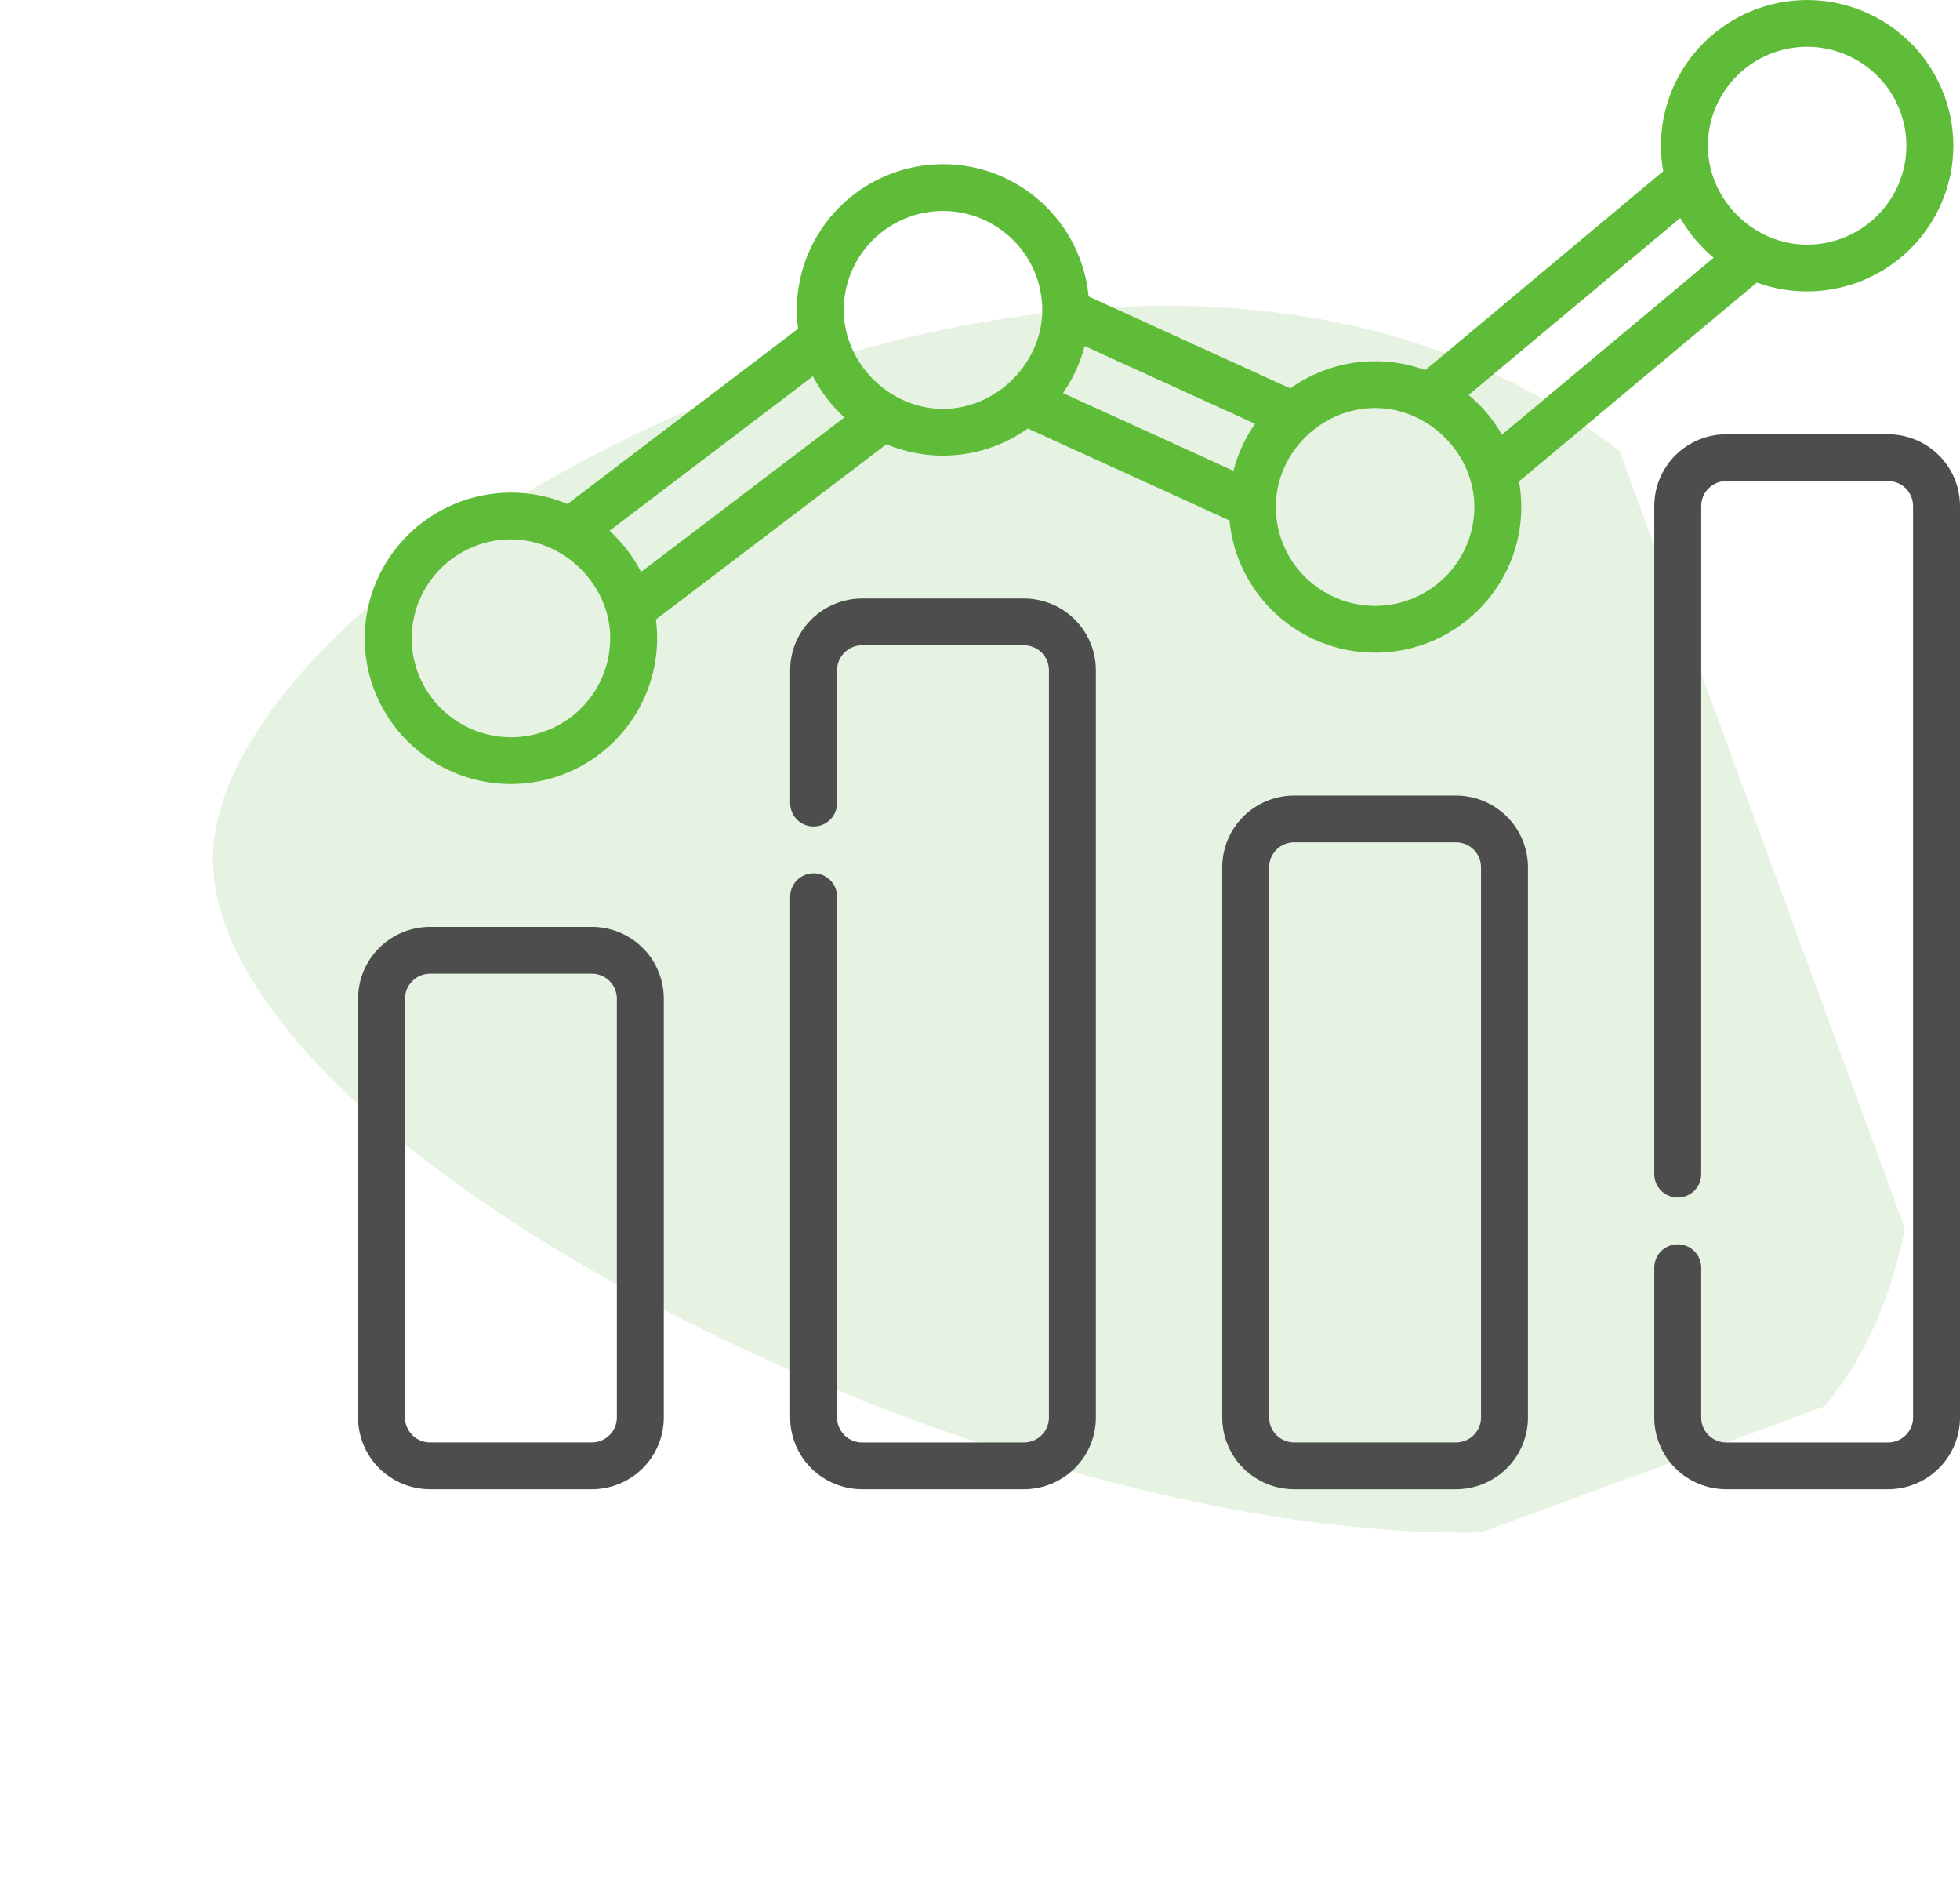 <svg xmlns="http://www.w3.org/2000/svg" width="104" height="101" viewBox="0 0 104 101" fill="none"><g clip-path="url(#clip0_1510_138)"><path opacity="0.46" d="M11.309 45.187C10.427 64.825 77.563 93.698 95.917 75.56C106.447 65.151 102.087 38.112 87.252 25.042C61.501 2.35 12.05 28.696 11.309 45.187Z" fill="#ABD7A0" fill-opacity="0.65"></path></g><g clip-path="url(#clip1_1510_138)"><path d="M31.405 49.17H22.817C21.805 49.171 20.834 49.572 20.119 50.285C19.403 50.998 19.001 51.965 19 52.973V75.201C19.001 76.209 19.404 77.176 20.119 77.888C20.835 78.601 21.805 79.002 22.817 79.003H31.405C32.417 79.002 33.387 78.602 34.103 77.889C34.818 77.176 35.221 76.209 35.222 75.201V52.973C35.221 51.965 34.819 50.998 34.103 50.285C33.387 49.572 32.417 49.171 31.405 49.17ZM32.732 75.199C32.731 75.549 32.591 75.885 32.342 76.133C32.094 76.381 31.756 76.52 31.405 76.52H22.817C22.465 76.52 22.128 76.381 21.879 76.133C21.631 75.885 21.491 75.549 21.49 75.199V52.973C21.491 52.623 21.631 52.287 21.879 52.039C22.128 51.791 22.465 51.652 22.817 51.651H31.405C31.757 51.651 32.094 51.791 32.343 52.039C32.591 52.286 32.731 52.623 32.732 52.973V75.199Z" fill="#4D4D4D"></path><path d="M54.332 31.75H45.743C44.731 31.751 43.761 32.152 43.046 32.865C42.33 33.577 41.928 34.544 41.927 35.552V42.603C41.927 42.932 42.058 43.247 42.291 43.48C42.525 43.712 42.842 43.843 43.172 43.843C43.502 43.843 43.819 43.712 44.052 43.48C44.286 43.247 44.417 42.932 44.417 42.603V35.552C44.417 35.202 44.557 34.866 44.806 34.618C45.055 34.37 45.392 34.231 45.743 34.231H54.332C54.683 34.231 55.02 34.37 55.269 34.618C55.517 34.866 55.657 35.202 55.658 35.552V75.201C55.657 75.551 55.517 75.887 55.269 76.135C55.02 76.382 54.683 76.522 54.332 76.522H45.743C45.392 76.522 45.055 76.382 44.806 76.135C44.557 75.887 44.417 75.551 44.417 75.201V47.568C44.417 47.239 44.286 46.923 44.052 46.691C43.819 46.458 43.502 46.327 43.172 46.327C42.842 46.327 42.525 46.458 42.291 46.691C42.058 46.923 41.927 47.239 41.927 47.568V75.201C41.928 76.209 42.33 77.176 43.046 77.888C43.761 78.601 44.731 79.002 45.743 79.003H54.332C55.343 79.002 56.313 78.601 57.029 77.888C57.745 77.176 58.147 76.209 58.148 75.201V35.553C58.147 34.544 57.745 33.578 57.029 32.865C56.314 32.152 55.344 31.751 54.332 31.75Z" fill="#4D4D4D"></path><path d="M77.257 42.202H68.669C67.657 42.203 66.687 42.604 65.972 43.317C65.256 44.03 64.854 44.996 64.853 46.004V75.201C64.854 76.209 65.256 77.176 65.972 77.888C66.687 78.601 67.657 79.002 68.669 79.003H77.257C78.269 79.002 79.24 78.602 79.955 77.889C80.671 77.176 81.073 76.209 81.075 75.201V46.004C81.073 44.996 80.671 44.03 79.955 43.317C79.24 42.604 78.269 42.203 77.257 42.202ZM78.584 75.199C78.584 75.549 78.444 75.885 78.195 76.133C77.946 76.381 77.609 76.52 77.257 76.52H68.669C68.318 76.52 67.981 76.381 67.732 76.134C67.484 75.886 67.344 75.551 67.343 75.201V46.004C67.343 45.654 67.483 45.318 67.731 45.07C67.98 44.822 68.317 44.683 68.669 44.683H77.257C77.609 44.683 77.946 44.823 78.195 45.07C78.444 45.318 78.584 45.654 78.584 46.004V75.199Z" fill="#4D4D4D"></path><path d="M100.183 23.039H91.594C90.583 23.041 89.612 23.442 88.897 24.154C88.181 24.867 87.779 25.834 87.777 26.842V62.288C87.778 62.617 87.909 62.933 88.142 63.165C88.376 63.398 88.692 63.529 89.022 63.529C89.353 63.529 89.669 63.398 89.903 63.165C90.136 62.933 90.268 62.617 90.268 62.288V26.842C90.268 26.491 90.408 26.155 90.657 25.908C90.906 25.66 91.243 25.521 91.594 25.52H100.183C100.535 25.521 100.872 25.66 101.121 25.908C101.369 26.155 101.509 26.491 101.51 26.842V75.201C101.509 75.551 101.369 75.887 101.121 76.135C100.872 76.382 100.535 76.522 100.183 76.522H91.594C91.243 76.522 90.906 76.382 90.657 76.135C90.408 75.887 90.268 75.551 90.268 75.201V67.25C90.268 66.921 90.136 66.606 89.903 66.373C89.669 66.141 89.353 66.01 89.022 66.01C88.692 66.01 88.376 66.141 88.142 66.374C87.909 66.606 87.778 66.921 87.777 67.25V75.201C87.779 76.209 88.181 77.175 88.897 77.888C89.612 78.601 90.583 79.002 91.594 79.003H100.183C101.195 79.002 102.165 78.601 102.881 77.888C103.596 77.176 103.999 76.209 104 75.201V26.842C103.999 25.834 103.596 24.867 102.881 24.154C102.165 23.441 101.195 23.04 100.183 23.039Z" fill="#4D4D4D"></path><path d="M27.111 26.132C25.054 26.134 23.082 26.949 21.628 28.398C20.173 29.847 19.355 31.812 19.352 33.861C19.352 38.123 22.833 41.591 27.111 41.591C29.168 41.589 31.14 40.774 32.594 39.325C34.049 37.875 34.867 35.911 34.869 33.861C34.868 33.528 34.846 33.194 34.803 32.864L47.035 23.568C47.985 23.967 49.006 24.172 50.037 24.171C51.651 24.172 53.225 23.669 54.537 22.731L65.239 27.61C65.605 31.537 68.928 34.623 72.963 34.623C77.24 34.623 80.722 31.155 80.722 26.893C80.721 26.44 80.68 25.987 80.6 25.54L93.221 14.989C94.075 15.302 94.978 15.462 95.889 15.46C97.946 15.458 99.918 14.643 101.372 13.194C102.826 11.745 103.644 9.78 103.647 7.73C103.644 5.681 102.826 3.717 101.372 2.268C99.917 0.819 97.945 0.003 95.889 0.001C93.832 0.003 91.86 0.818 90.405 2.267C88.951 3.716 88.132 5.681 88.13 7.73C88.131 8.184 88.172 8.637 88.252 9.083L75.629 19.634C74.775 19.322 73.873 19.162 72.963 19.163C71.348 19.162 69.774 19.666 68.463 20.604L57.761 15.724C57.395 11.797 54.072 8.711 50.037 8.711C47.98 8.714 46.008 9.529 44.554 10.978C43.099 12.427 42.281 14.392 42.279 16.441C42.279 16.775 42.302 17.108 42.346 17.439L30.113 26.734C29.162 26.335 28.142 26.131 27.111 26.132ZM95.889 2.482C97.286 2.484 98.625 3.037 99.612 4.021C100.6 5.005 101.155 6.339 101.157 7.73C101.155 9.122 100.6 10.456 99.612 11.44C98.625 12.424 97.286 12.978 95.889 12.979C93.028 12.979 90.621 10.581 90.621 7.73C90.622 6.339 91.178 5.005 92.166 4.021C93.153 3.037 94.493 2.483 95.889 2.482ZM89.155 11.567C89.176 11.603 89.199 11.638 89.22 11.674C89.672 12.431 90.25 13.106 90.928 13.671L79.699 23.056C79.678 23.02 79.338 22.481 79.171 22.259C78.809 21.778 78.392 21.339 77.928 20.953L89.155 11.567ZM67.696 26.816C67.738 24.003 70.123 21.644 72.963 21.644C75.803 21.644 78.231 24.057 78.231 26.893C78.229 28.285 77.674 29.619 76.686 30.603C75.698 31.587 74.359 32.14 72.963 32.142C71.566 32.14 70.227 31.587 69.24 30.603C68.252 29.619 67.697 28.285 67.695 26.893C67.695 26.868 67.695 26.842 67.695 26.816H67.696ZM56.435 20.807C56.947 20.062 57.325 19.233 57.553 18.358L66.596 22.481C66.133 23.143 65.777 23.874 65.54 24.646C65.506 24.755 65.475 24.864 65.446 24.975L56.404 20.853C56.414 20.838 56.424 20.823 56.435 20.807ZM50.037 11.193C51.434 11.194 52.773 11.748 53.76 12.732C54.748 13.715 55.303 15.049 55.305 16.441C55.305 19.268 52.87 21.69 50.037 21.69C47.204 21.69 44.77 19.283 44.77 16.441C44.772 15.049 45.328 13.715 46.315 12.731C47.303 11.747 48.642 11.194 50.039 11.193H50.037ZM43.131 19.962C43.146 19.99 43.163 20.019 43.178 20.047C43.595 20.833 44.145 21.543 44.803 22.144L34.016 30.34C33.816 29.952 33.583 29.581 33.32 29.232C33.029 28.845 32.702 28.485 32.344 28.157L43.131 19.962ZM30.251 29.692C31.529 30.661 32.38 32.187 32.38 33.861C32.379 35.253 31.823 36.587 30.835 37.571C29.848 38.555 28.509 39.108 27.112 39.11C25.715 39.108 24.376 38.555 23.389 37.571C22.401 36.587 21.845 35.253 21.844 33.861C21.846 32.47 22.401 31.136 23.389 30.152C24.376 29.168 25.715 28.614 27.112 28.613C28.249 28.62 29.352 28.999 30.251 29.692Z" fill="#5FBC39"></path></g><defs><clipPath id="clip0_1510_138"><rect width="83.756" height="72.545" fill="white" transform="translate(0 32.862) rotate(-20.157)"></rect></clipPath><clipPath id="clip1_1510_138"><rect width="85" height="79" fill="white" transform="translate(19 0.001)"></rect></clipPath></defs></svg>